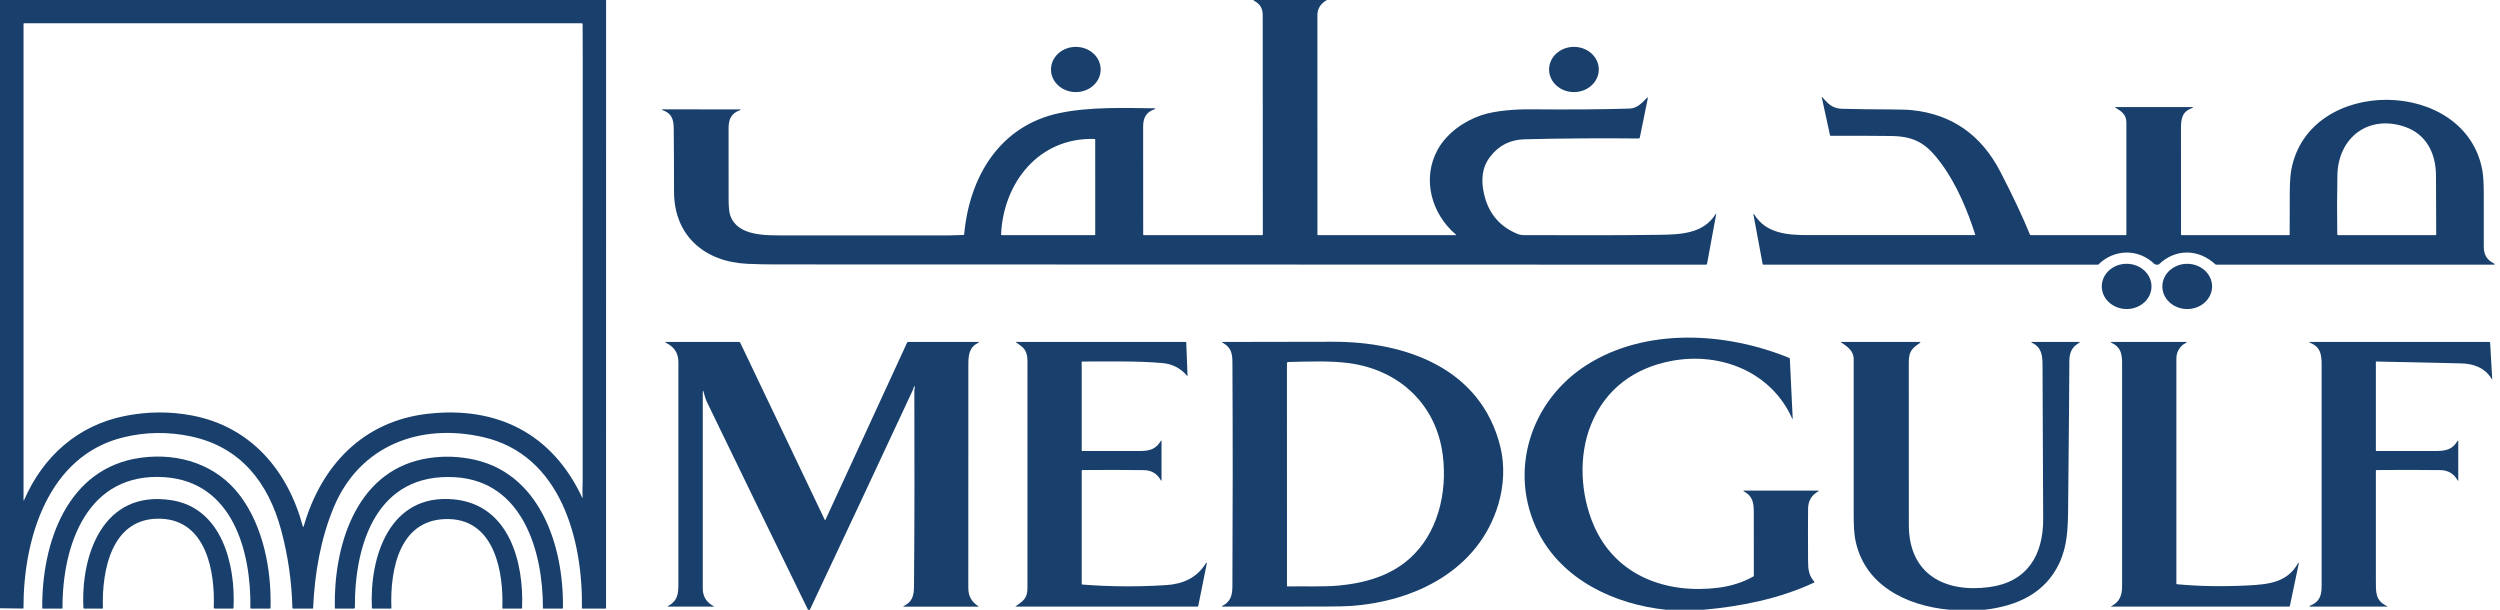 <svg width="164" height="40" viewBox="0 0 164 40" fill="none" xmlns="http://www.w3.org/2000/svg">
<g clip-path="url(#clip0_12644_15744)">
<path d="M0 0H39.76L39.757 39.883C39.757 39.894 39.753 39.904 39.745 39.912C39.738 39.92 39.728 39.925 39.718 39.925H38.211C38.206 39.925 38.202 39.924 38.197 39.922C38.193 39.919 38.189 39.916 38.186 39.913C38.182 39.909 38.18 39.904 38.178 39.9C38.176 39.895 38.175 39.889 38.175 39.884C38.236 35.4 36.788 29.845 31.71 28.678C27.559 27.724 23.599 29.219 21.902 33.261C21.039 35.318 20.638 37.629 20.542 39.875C20.542 39.888 20.538 39.901 20.532 39.91C20.525 39.919 20.517 39.925 20.509 39.925H19.228C19.215 39.925 19.203 39.919 19.194 39.909C19.185 39.899 19.18 39.886 19.18 39.872C19.138 38.147 18.894 36.453 18.448 34.789C17.614 31.682 15.796 29.321 12.527 28.628C11.051 28.314 9.587 28.331 8.134 28.679C3.119 29.877 1.53 35.395 1.541 39.882C1.541 39.892 1.537 39.902 1.53 39.909C1.523 39.917 1.514 39.921 1.504 39.921L0 39.901V0ZM38.227 3.846C38.227 3.08 38.225 2.329 38.22 1.592C38.22 1.575 38.213 1.558 38.2 1.545C38.188 1.532 38.172 1.525 38.154 1.525H1.582C1.572 1.525 1.562 1.529 1.555 1.536C1.548 1.544 1.544 1.553 1.544 1.563L1.544 32.768C1.544 32.85 1.559 32.855 1.59 32.784C2.839 29.925 5.112 27.902 8.191 27.287C9.675 26.991 11.143 26.98 12.595 27.256C16.444 27.984 18.881 30.856 19.865 34.53C19.867 34.538 19.872 34.546 19.878 34.552C19.883 34.557 19.89 34.56 19.896 34.56C19.908 34.559 19.915 34.552 19.919 34.538C21.067 30.535 23.822 27.623 28.07 27.143C32.62 26.628 36.236 28.46 38.187 32.633C38.214 32.691 38.225 32.686 38.22 32.618C38.194 32.254 38.222 31.772 38.222 31.519C38.228 22.295 38.23 13.071 38.227 3.846Z" fill="#19406c"/>
<path d="M82.264 0L87.048 0.001C86.631 0.233 86.422 0.565 86.422 0.998C86.42 5.793 86.421 10.588 86.424 15.384C86.424 15.395 86.427 15.405 86.434 15.413C86.441 15.42 86.45 15.425 86.459 15.425L95.494 15.426C95.534 15.426 95.536 15.41 95.498 15.378C93.9 14.026 93.27 11.73 94.298 9.841C94.89 8.753 96.016 7.95 97.183 7.557C98.096 7.25 99.439 7.163 100.395 7.171C102.969 7.194 105.135 7.178 106.892 7.123C107.387 7.108 107.701 6.765 108.019 6.438C108.086 6.367 108.11 6.38 108.091 6.477L107.572 9.021C107.568 9.039 107.558 9.055 107.544 9.067C107.53 9.079 107.511 9.085 107.493 9.085C105.014 9.059 102.523 9.076 100.019 9.137C99.076 9.159 98.322 9.54 97.756 10.278C97.208 10.993 97.156 11.806 97.341 12.667C97.618 13.962 98.353 14.854 99.544 15.343C99.675 15.397 99.821 15.424 99.982 15.424C102.952 15.424 105.924 15.448 108.893 15.403C110.239 15.382 111.731 15.334 112.535 14.061C112.578 13.994 112.592 14.002 112.576 14.086L111.982 17.308C111.979 17.323 111.97 17.337 111.957 17.348C111.943 17.358 111.927 17.363 111.909 17.363C91.553 17.363 71.186 17.358 50.809 17.346C50.219 17.346 49.629 17.333 49.039 17.307C46.245 17.184 44.216 15.486 44.216 12.561C44.216 11.189 44.21 9.818 44.197 8.447C44.192 7.822 44.064 7.434 43.466 7.227C43.442 7.219 43.431 7.209 43.432 7.197C43.432 7.191 43.438 7.185 43.447 7.181C43.457 7.177 43.47 7.174 43.484 7.174L48.55 7.175C48.554 7.175 48.559 7.176 48.564 7.178C48.568 7.18 48.572 7.182 48.575 7.185C48.578 7.189 48.58 7.192 48.58 7.196C48.581 7.199 48.58 7.203 48.578 7.206C48.573 7.216 48.563 7.223 48.549 7.227C47.982 7.424 47.795 7.808 47.795 8.402C47.796 9.968 47.797 11.534 47.797 13.1C47.798 13.594 47.836 13.946 47.912 14.155C48.391 15.479 50.19 15.44 51.374 15.441C57.032 15.445 60.648 15.445 62.222 15.443C62.437 15.442 62.766 15.432 63.209 15.414C63.219 15.414 63.229 15.409 63.236 15.402C63.244 15.395 63.248 15.385 63.249 15.374C63.594 11.597 65.575 8.232 69.527 7.412C71.545 6.994 73.829 7.085 75.731 7.104C75.743 7.104 75.754 7.106 75.762 7.11C75.77 7.114 75.775 7.119 75.776 7.124L75.777 7.133C75.777 7.139 75.776 7.145 75.773 7.15C75.77 7.154 75.766 7.158 75.762 7.159C75.192 7.341 74.99 7.723 74.99 8.311C74.99 10.669 74.99 13.026 74.993 15.382C74.993 15.393 74.996 15.404 75.003 15.412C75.01 15.419 75.019 15.424 75.028 15.424H82.806C82.815 15.424 82.824 15.419 82.831 15.412C82.837 15.404 82.841 15.394 82.841 15.383C82.844 10.581 82.842 5.78 82.834 0.98C82.833 0.542 82.638 0.23 82.249 0.045C82.218 0.031 82.223 0.016 82.264 0ZM71.807 9.117C68.158 8.994 65.815 11.987 65.671 15.385C65.671 15.39 65.672 15.396 65.673 15.4C65.675 15.405 65.678 15.409 65.681 15.413C65.684 15.417 65.688 15.419 65.692 15.421C65.697 15.424 65.701 15.425 65.706 15.425L71.808 15.425C71.813 15.425 71.818 15.424 71.823 15.422C71.828 15.42 71.832 15.417 71.836 15.414C71.84 15.41 71.843 15.406 71.844 15.401C71.847 15.396 71.847 15.391 71.847 15.386L71.846 9.153C71.846 9.143 71.842 9.135 71.835 9.128C71.827 9.121 71.817 9.118 71.807 9.117Z" fill="#19406c"/>
<path d="M70.577 6.041C71.477 6.04 72.206 5.374 72.204 4.555C72.203 3.736 71.472 3.073 70.572 3.075C69.671 3.076 68.943 3.742 68.944 4.561C68.945 5.38 69.676 6.043 70.577 6.041Z" fill="#19406c"/>
<path d="M103.252 6.041C104.153 6.04 104.882 5.374 104.881 4.555C104.879 3.736 104.148 3.073 103.247 3.075C102.346 3.076 101.617 3.742 101.619 4.561C101.62 5.38 102.352 6.043 103.252 6.041Z" fill="#19406c"/>
<path d="M143.108 15.425L150.174 15.425C150.182 15.425 150.189 15.421 150.194 15.413C150.199 15.405 150.202 15.395 150.202 15.384C150.199 14.465 150.201 13.548 150.208 12.632C150.214 11.969 150.248 11.469 150.311 11.132C151.459 4.949 161.789 5.063 162.849 11.217C162.905 11.54 162.934 12.04 162.936 12.717C162.94 13.873 162.94 15.03 162.937 16.186C162.935 16.717 163.148 17.056 163.614 17.291C163.629 17.299 163.639 17.31 163.645 17.326C163.646 17.33 163.647 17.335 163.646 17.339C163.646 17.344 163.644 17.348 163.641 17.352C163.638 17.355 163.634 17.359 163.63 17.361C163.626 17.363 163.621 17.364 163.616 17.364H145.386C145.366 17.364 145.344 17.354 145.325 17.337C144.224 16.326 142.727 16.291 141.628 17.339C141.622 17.344 141.613 17.349 141.602 17.353C141.591 17.357 141.578 17.36 141.564 17.362C141.505 17.371 141.448 17.366 141.393 17.347C141.357 17.335 141.336 17.326 141.33 17.319C140.292 16.302 138.697 16.327 137.669 17.338C137.652 17.355 137.63 17.364 137.609 17.364H115.688C115.673 17.364 115.66 17.359 115.649 17.351C115.638 17.343 115.631 17.331 115.628 17.318C115.43 16.244 115.23 15.166 115.028 14.087C115.014 14.014 115.059 14.033 115.078 14.064C115.851 15.328 117.277 15.42 118.608 15.422C122.254 15.426 125.9 15.426 129.545 15.422C129.55 15.422 129.554 15.421 129.558 15.418C129.562 15.416 129.566 15.414 129.568 15.41C129.571 15.406 129.573 15.402 129.573 15.398C129.574 15.393 129.574 15.389 129.573 15.385C129.088 13.859 128.369 12.122 127.371 10.759C126.44 9.488 125.693 8.943 124.077 8.922C122.75 8.906 121.424 8.901 120.097 8.909C120.085 8.909 120.074 8.905 120.066 8.899C120.057 8.893 120.051 8.885 120.049 8.876L119.512 6.403C119.499 6.348 119.512 6.342 119.55 6.384C119.907 6.793 120.204 7.12 120.829 7.136C121.857 7.162 122.886 7.176 123.915 7.178C124.632 7.18 125.134 7.195 125.42 7.225C128.032 7.493 129.966 8.839 131.222 11.264C132.048 12.86 132.695 14.235 133.165 15.391C133.169 15.401 133.177 15.409 133.188 15.415C133.198 15.421 133.212 15.425 133.225 15.425L139.454 15.424C139.464 15.424 139.473 15.42 139.479 15.412C139.486 15.404 139.49 15.394 139.49 15.383C139.496 11.529 139.496 9.078 139.49 8.028C139.487 7.5 139.164 7.303 138.755 7.048C138.73 7.032 138.731 7.025 138.757 7.025H143.823C143.828 7.025 143.833 7.026 143.838 7.027C143.842 7.029 143.846 7.032 143.849 7.035C143.852 7.038 143.854 7.042 143.855 7.046C143.856 7.05 143.856 7.053 143.854 7.057C143.85 7.068 143.84 7.075 143.826 7.08C143.167 7.305 143.072 7.746 143.071 8.425C143.068 10.744 143.069 13.063 143.075 15.382C143.075 15.393 143.078 15.404 143.084 15.412C143.091 15.42 143.099 15.425 143.108 15.425ZM157.756 8.317C155.368 7.501 153.383 9.022 153.333 11.489C153.307 12.78 153.305 14.077 153.326 15.38C153.326 15.391 153.331 15.403 153.34 15.411C153.348 15.419 153.36 15.424 153.371 15.424H159.774C159.785 15.424 159.796 15.419 159.804 15.411C159.812 15.402 159.816 15.391 159.816 15.379C159.811 14.088 159.806 12.797 159.8 11.507C159.794 10.072 159.176 8.802 157.756 8.317Z" fill="#19406c"/>
<path d="M139.502 20.273C140.403 20.276 141.136 19.614 141.138 18.794C141.141 17.975 140.413 17.308 139.513 17.305C138.612 17.301 137.88 17.963 137.877 18.783C137.874 19.602 138.602 20.269 139.502 20.273Z" fill="#19406c"/>
<path d="M143.481 20.274C144.382 20.274 145.113 19.609 145.113 18.79C145.113 17.97 144.382 17.306 143.481 17.306C142.58 17.306 141.85 17.97 141.85 18.79C141.85 19.609 142.58 20.274 143.481 20.274Z" fill="#19406c"/>
<path d="M111.728 40H109.299C105.932 39.656 102.475 38.041 100.898 34.893C98.916 30.934 100.391 26.305 104.069 23.954C107.969 21.46 113.255 21.79 117.375 23.481C117.386 23.485 117.395 23.493 117.402 23.504C117.409 23.514 117.413 23.527 117.414 23.54L117.6 27.439C117.603 27.51 117.592 27.515 117.565 27.454C116.201 24.397 112.883 23.084 109.692 23.668C107.222 24.12 105.315 25.517 104.369 27.857C103.533 29.921 103.684 32.447 104.547 34.453C105.978 37.781 109.329 38.989 112.749 38.551C113.568 38.446 114.324 38.202 115.018 37.819C115.028 37.814 115.037 37.806 115.042 37.796C115.048 37.786 115.051 37.774 115.051 37.763C115.047 36.379 115.046 34.997 115.048 33.618C115.05 32.959 114.967 32.533 114.389 32.23C114.382 32.226 114.377 32.221 114.373 32.217C114.37 32.212 114.368 32.207 114.37 32.203L114.374 32.189C114.375 32.188 114.376 32.187 114.379 32.186C114.382 32.185 114.385 32.184 114.388 32.184H119.266C119.269 32.184 119.272 32.186 119.276 32.188C119.28 32.191 119.285 32.194 119.289 32.199L119.299 32.208C119.3 32.209 119.301 32.21 119.301 32.212C119.301 32.214 119.301 32.215 119.3 32.217C119.299 32.219 119.298 32.22 119.297 32.222C119.295 32.224 119.293 32.225 119.292 32.226C118.847 32.471 118.62 32.847 118.611 33.357C118.601 33.896 118.601 35.041 118.609 36.789C118.611 37.374 118.66 37.754 119.02 38.16C119.023 38.164 119.026 38.169 119.027 38.174C119.029 38.179 119.029 38.185 119.028 38.19C119.027 38.196 119.025 38.201 119.021 38.205C119.018 38.209 119.013 38.213 119.008 38.215C116.77 39.268 114.18 39.791 111.728 40Z" fill="#19406c"/>
<path d="M53.126 40.002H53.005C50.785 35.462 48.573 30.917 46.372 26.367C46.263 26.141 46.214 25.891 46.138 25.649C46.126 25.607 46.102 25.685 46.102 25.687C46.102 29.994 46.102 34.3 46.102 38.607C46.102 39.129 46.341 39.515 46.82 39.767C46.854 39.785 46.853 39.794 46.818 39.794L43.856 39.795C43.785 39.795 43.777 39.78 43.835 39.749C44.398 39.445 44.502 39.035 44.501 38.383C44.501 33.502 44.501 28.622 44.502 23.741C44.502 23.145 44.211 22.738 43.674 22.483C43.664 22.478 43.657 22.469 43.655 22.458C43.655 22.454 43.656 22.451 43.657 22.447C43.659 22.444 43.661 22.441 43.665 22.438C43.668 22.435 43.672 22.433 43.677 22.431C43.682 22.43 43.687 22.429 43.692 22.429H48.475C48.493 22.429 48.51 22.434 48.525 22.443C48.54 22.452 48.551 22.465 48.559 22.48L54.107 34.105C54.121 34.134 54.134 34.135 54.146 34.109L59.51 22.467C59.515 22.456 59.523 22.446 59.533 22.439C59.544 22.433 59.555 22.429 59.567 22.429H64.2C64.249 22.429 64.249 22.442 64.201 22.466C63.569 22.792 63.524 23.254 63.524 23.97C63.522 28.836 63.521 33.702 63.521 38.569C63.521 39.102 63.744 39.503 64.189 39.771C64.217 39.787 64.214 39.796 64.181 39.796H59.289C59.235 39.796 59.234 39.783 59.286 39.757C59.831 39.488 59.953 39.1 59.958 38.483C59.997 34.194 59.991 29.903 59.981 25.615C59.981 25.545 60.013 25.461 60.005 25.38C59.998 25.305 59.982 25.303 59.955 25.372C59.929 25.436 59.91 25.527 59.883 25.585C57.642 30.396 55.39 35.202 53.126 40.002Z" fill="#19406c"/>
<path d="M67.095 22.792C67.045 22.743 66.895 22.63 66.645 22.453C66.624 22.439 66.626 22.432 66.651 22.432L77.778 22.43C77.789 22.43 77.799 22.434 77.806 22.441C77.813 22.448 77.817 22.457 77.818 22.467L77.902 24.647C77.903 24.675 77.893 24.677 77.871 24.651C77.445 24.152 76.905 23.873 76.252 23.816C74.514 23.665 72.729 23.724 70.983 23.715C70.977 23.715 70.971 23.717 70.967 23.721C70.963 23.724 70.96 23.729 70.96 23.733V29.548C70.96 29.558 70.964 29.568 70.971 29.575C70.978 29.582 70.987 29.586 70.997 29.586C72.242 29.585 73.49 29.585 74.742 29.587C75.402 29.587 75.814 29.48 76.146 28.929C76.179 28.874 76.196 28.88 76.196 28.945V31.507C76.196 31.557 76.182 31.559 76.154 31.51C75.909 31.08 75.551 30.847 75.043 30.841C73.737 30.824 72.393 30.822 71.009 30.836C70.996 30.836 70.983 30.842 70.974 30.851C70.965 30.86 70.96 30.872 70.96 30.885V38.305C70.96 38.316 70.964 38.326 70.971 38.333C70.978 38.341 70.988 38.346 70.998 38.347C72.837 38.49 74.676 38.502 76.516 38.381C77.616 38.31 78.525 37.899 79.109 36.943C79.121 36.925 79.132 36.916 79.143 36.915C79.147 36.915 79.151 36.917 79.154 36.919C79.157 36.922 79.16 36.926 79.162 36.931C79.164 36.936 79.165 36.941 79.166 36.948C79.166 36.954 79.166 36.96 79.165 36.967L78.605 39.755C78.603 39.766 78.596 39.775 78.586 39.782C78.576 39.789 78.563 39.793 78.55 39.793L66.643 39.794C66.61 39.794 66.604 39.786 66.627 39.77C67.118 39.434 67.4 39.245 67.4 38.585C67.401 33.603 67.401 28.621 67.401 23.639C67.401 23.312 67.312 23.003 67.095 22.792Z" fill="#19406c"/>
<path d="M80.211 22.485C80.147 22.45 80.152 22.432 80.225 22.432C82.613 22.426 85.017 22.422 87.439 22.419C92.201 22.411 97.146 24.145 98.421 29.302C98.722 30.518 98.655 31.849 98.295 33.068C97.014 37.396 92.823 39.465 88.591 39.752C88.27 39.774 87.769 39.786 87.086 39.788C84.795 39.795 82.503 39.797 80.21 39.791C80.135 39.791 80.131 39.773 80.198 39.739C80.722 39.465 80.841 39.065 80.845 38.463C80.871 33.561 80.872 28.659 80.847 23.758C80.844 23.145 80.735 22.776 80.211 22.485ZM94.652 29.903C94.246 26.55 91.806 24.266 88.493 23.822C87.27 23.657 85.832 23.717 84.503 23.748C84.482 23.748 84.462 23.757 84.447 23.771C84.433 23.785 84.424 23.803 84.424 23.823L84.425 38.442C84.425 38.449 84.429 38.456 84.436 38.461C84.443 38.466 84.453 38.469 84.463 38.469C85.579 38.449 86.826 38.504 87.83 38.411C89.48 38.259 91.142 37.8 92.417 36.689C94.323 35.03 94.948 32.341 94.652 29.903Z" fill="#19406c"/>
<path d="M130.184 40H127.886C125.037 39.738 122.251 38.377 121.696 35.338C121.634 34.999 121.603 34.499 121.602 33.837C121.6 30.406 121.6 26.975 121.601 23.545C121.601 23.025 121.189 22.73 120.769 22.454C120.744 22.438 120.745 22.429 120.772 22.429H125.895C125.997 22.429 126.006 22.458 125.921 22.515C125.385 22.871 125.217 23.106 125.217 23.772C125.217 27.33 125.218 30.887 125.22 34.444C125.223 37.69 127.608 38.911 130.526 38.51C132.992 38.171 134.038 36.405 134.032 34.062C134.023 30.685 134.009 27.308 133.99 23.931C133.987 23.28 133.914 22.776 133.277 22.473C133.27 22.47 133.265 22.466 133.261 22.461C133.258 22.456 133.257 22.452 133.258 22.448L133.262 22.434C133.263 22.432 133.265 22.431 133.267 22.43C133.27 22.43 133.273 22.429 133.277 22.429H136.422C136.447 22.429 136.449 22.438 136.428 22.456C136.378 22.5 136.324 22.54 136.268 22.575C135.904 22.798 135.753 23.198 135.751 23.63C135.745 25.284 135.717 28.506 135.669 33.295C135.656 34.682 135.619 35.802 135.099 36.924C134.162 38.949 132.27 39.76 130.184 40Z" fill="#19406c"/>
<path d="M138.525 22.49C138.439 22.45 138.441 22.429 138.531 22.429H143.427C143.452 22.429 143.455 22.439 143.436 22.459C143.371 22.531 143.271 22.555 143.207 22.608C142.916 22.853 142.77 23.159 142.77 23.526C142.767 28.445 142.767 33.364 142.77 38.283C142.77 38.294 142.773 38.304 142.78 38.311C142.787 38.319 142.797 38.324 142.807 38.325C144.269 38.463 145.826 38.489 147.48 38.403C148.819 38.334 150.04 38.212 150.747 36.956C150.751 36.948 150.756 36.942 150.761 36.937C150.765 36.932 150.769 36.93 150.772 36.93H150.791C150.793 36.93 150.795 36.931 150.797 36.932C150.799 36.933 150.8 36.934 150.802 36.936C150.803 36.938 150.804 36.94 150.804 36.942C150.805 36.944 150.805 36.946 150.804 36.948L150.214 39.76C150.212 39.77 150.207 39.778 150.199 39.784C150.19 39.789 150.18 39.793 150.169 39.793L138.508 39.793C138.471 39.793 138.466 39.786 138.492 39.772C139.046 39.478 139.209 39.076 139.209 38.444C139.209 33.561 139.209 28.678 139.209 23.796C139.208 23.164 139.091 22.758 138.525 22.49Z" fill="#19406c"/>
<path d="M151.557 22.489C151.462 22.449 151.464 22.429 151.563 22.429H163.296C163.311 22.429 163.325 22.435 163.335 22.446C163.346 22.456 163.352 22.471 163.353 22.486L163.49 24.863C163.492 24.9 163.482 24.901 163.46 24.865C163.005 24.12 162.276 23.857 161.431 23.838C159.581 23.797 157.73 23.756 155.88 23.716C155.877 23.716 155.874 23.716 155.871 23.717C155.868 23.718 155.866 23.719 155.864 23.721C155.862 23.722 155.86 23.724 155.859 23.726C155.858 23.729 155.857 23.731 155.857 23.733V29.548C155.857 29.558 155.861 29.567 155.868 29.575C155.875 29.581 155.884 29.585 155.894 29.585C157.171 29.585 158.451 29.585 159.735 29.586C160.43 29.587 160.861 29.51 161.212 28.928C161.245 28.873 161.262 28.878 161.262 28.945V31.506C161.262 31.564 161.249 31.568 161.221 31.518C160.98 31.07 160.595 30.846 160.076 30.839C158.719 30.823 157.325 30.822 155.893 30.835C155.883 30.835 155.874 30.839 155.868 30.846C155.861 30.852 155.857 30.861 155.857 30.871C155.857 33.239 155.857 35.614 155.857 37.994C155.857 38.863 155.812 39.395 156.598 39.766C156.634 39.784 156.632 39.793 156.592 39.793H151.545C151.54 39.793 151.535 39.792 151.53 39.79C151.526 39.789 151.522 39.786 151.518 39.784C151.515 39.781 151.513 39.778 151.511 39.774C151.509 39.77 151.509 39.766 151.509 39.763C151.51 39.751 151.517 39.742 151.529 39.738C152.137 39.502 152.298 39.105 152.298 38.459C152.298 33.605 152.298 28.751 152.298 23.897C152.298 23.204 152.199 22.762 151.557 22.489Z" fill="#19406c"/>
<path d="M10.806 31.304C5.721 30.952 4.084 35.758 4.101 39.877C4.101 39.889 4.097 39.902 4.091 39.911C4.085 39.92 4.077 39.925 4.068 39.925H2.806C2.797 39.925 2.788 39.92 2.782 39.913C2.775 39.905 2.771 39.894 2.771 39.883C2.738 35.646 4.386 30.68 9.251 30.025C11.743 29.689 14.226 30.478 15.759 32.529C17.275 34.558 17.814 37.372 17.747 39.873C17.747 39.887 17.742 39.9 17.734 39.91C17.725 39.919 17.714 39.925 17.703 39.925H16.46C16.455 39.925 16.45 39.924 16.446 39.922C16.441 39.919 16.437 39.916 16.434 39.913C16.431 39.908 16.428 39.904 16.426 39.899C16.424 39.894 16.424 39.888 16.424 39.883C16.484 36.175 15.265 31.614 10.806 31.304Z" fill="#19406c"/>
<path d="M29.863 31.306C24.707 30.996 23.258 35.7 23.28 39.846C23.28 39.857 23.278 39.867 23.274 39.876C23.27 39.886 23.265 39.894 23.257 39.902C23.25 39.909 23.241 39.915 23.232 39.919C23.222 39.923 23.212 39.925 23.201 39.925H22.015C22.002 39.925 21.989 39.92 21.98 39.912C21.97 39.904 21.965 39.892 21.964 39.88C21.884 35.933 23.267 31.032 27.762 30.117C28.742 29.918 29.744 29.907 30.77 30.084C35.419 30.885 36.991 35.819 36.929 39.883C36.929 39.894 36.925 39.904 36.918 39.912C36.911 39.92 36.902 39.925 36.892 39.925H35.649C35.64 39.925 35.631 39.92 35.625 39.912C35.618 39.904 35.615 39.894 35.615 39.883C35.625 36.234 34.325 31.575 29.863 31.306Z" fill="#19406c"/>
<path d="M10.58 34.03C7.317 33.893 6.672 37.42 6.751 39.875C6.751 39.881 6.75 39.888 6.749 39.894C6.748 39.9 6.746 39.905 6.743 39.91C6.741 39.914 6.738 39.918 6.734 39.921C6.731 39.923 6.727 39.925 6.724 39.925H5.518C5.507 39.924 5.495 39.919 5.487 39.91C5.478 39.901 5.473 39.889 5.472 39.876C5.298 36.343 6.794 32.133 11.225 32.809C14.581 33.32 15.456 37.073 15.319 39.873C15.318 39.887 15.313 39.9 15.304 39.91C15.296 39.919 15.285 39.925 15.274 39.925H14.105C14.094 39.925 14.083 39.922 14.072 39.917C14.062 39.912 14.053 39.904 14.045 39.895C14.037 39.886 14.031 39.875 14.027 39.863C14.024 39.851 14.022 39.839 14.022 39.826C14.11 37.527 13.55 34.155 10.58 34.03Z" fill="#19406c"/>
<path d="M29.486 34.052C26.202 33.944 25.577 37.363 25.676 39.876C25.676 39.883 25.675 39.889 25.673 39.895C25.671 39.901 25.668 39.906 25.663 39.91C25.659 39.915 25.654 39.919 25.648 39.921C25.643 39.923 25.637 39.925 25.631 39.925H24.444C24.432 39.925 24.421 39.919 24.412 39.91C24.403 39.901 24.398 39.889 24.397 39.876C24.232 36.52 25.557 32.349 29.785 32.76C33.402 33.112 34.372 36.877 34.248 39.884C34.248 39.895 34.242 39.905 34.233 39.913C34.224 39.92 34.212 39.925 34.199 39.925H32.994C32.989 39.925 32.983 39.924 32.978 39.922C32.973 39.919 32.968 39.916 32.965 39.913C32.961 39.909 32.958 39.904 32.956 39.899C32.954 39.895 32.953 39.889 32.953 39.884C33.039 37.587 32.482 34.151 29.486 34.052Z" fill="#19406c"/>
</g>
<defs>
<clipPath id="clip0_12644_15744">
<rect width="163.691" height="40" fill="white"/>
</clipPath>
</defs>
</svg>

